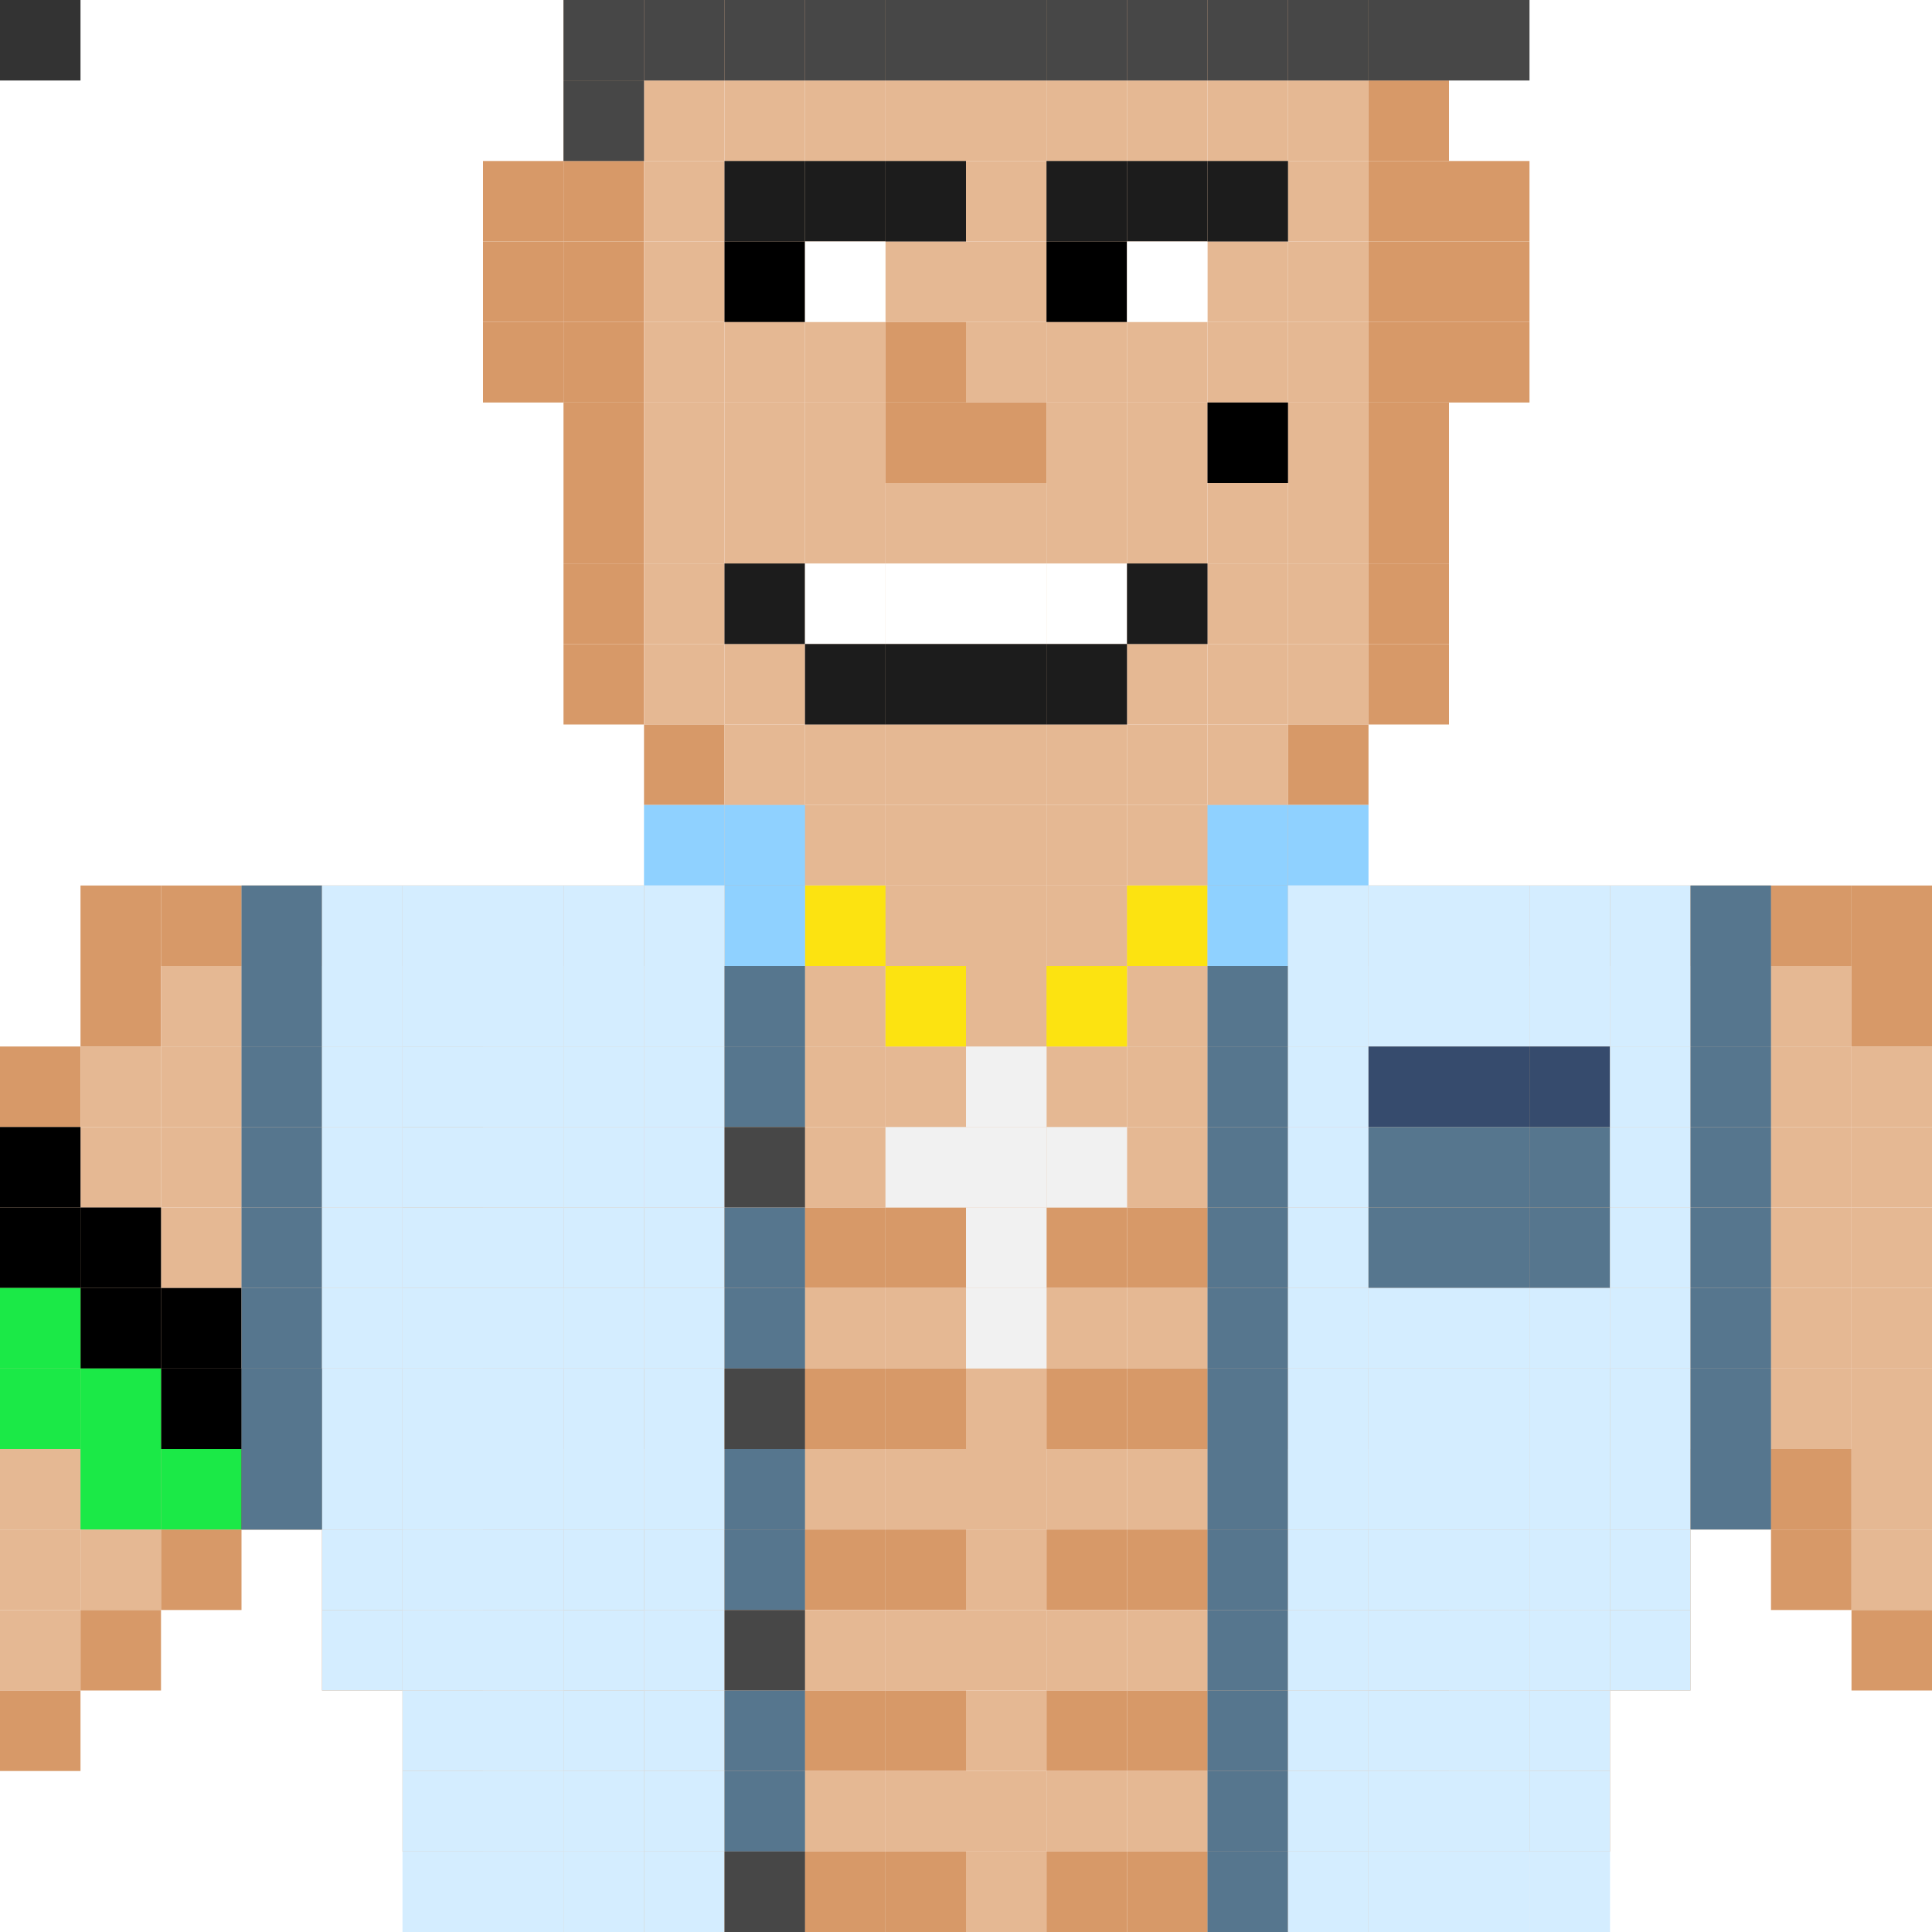 <svg id="mm-svg" xmlns="http://www.w3.org/2000/svg" xmlns:xlink="http://www.w3.org/1999/xlink" preserveAspectRatio="xMinYMin meet" viewBox="0 0 24 24"><rect x="0" y="0" width="24" height="24" fill="#333333" stroke="none"/> <rect class='c09' x='7' y='0'/><rect class='c09' x='8' y='0'/><rect class='c09' x='9' y='0'/><rect class='c09' x='10' y='0'/><rect class='c09' x='11' y='0'/><rect class='c09' x='12' y='0'/><rect class='c09' x='13' y='0'/><rect class='c09' x='14' y='0'/><rect class='c09' x='15' y='0'/><rect class='c09' x='16' y='0'/><rect class='c09' x='17' y='0'/><rect class='c09' x='7' y='1'/><rect class='c11' x='8' y='1'/><rect class='c11' x='9' y='1'/><rect class='c11' x='10' y='1'/><rect class='c11' x='11' y='1'/><rect class='c11' x='12' y='1'/><rect class='c11' x='13' y='1'/><rect class='c11' x='14' y='1'/><rect class='c11' x='15' y='1'/><rect class='c11' x='16' y='1'/><rect class='c09' x='17' y='1'/><rect class='c09' x='6' y='2'/><rect class='c09' x='7' y='2'/><rect class='c11' x='8' y='2'/><rect class='c11' x='9' y='2'/><rect class='c11' x='10' y='2'/><rect class='c11' x='11' y='2'/><rect class='c11' x='12' y='2'/><rect class='c11' x='13' y='2'/><rect class='c11' x='14' y='2'/><rect class='c11' x='15' y='2'/><rect class='c11' x='16' y='2'/><rect class='c09' x='17' y='2'/><rect class='c09' x='18' y='2'/><rect class='c09' x='6' y='3'/><rect class='c09' x='7' y='3'/><rect class='c11' x='8' y='3'/><rect class='c11' x='9' y='3'/><rect class='c11' x='10' y='3'/><rect class='c11' x='11' y='3'/><rect class='c11' x='12' y='3'/><rect class='c11' x='13' y='3'/><rect class='c11' x='14' y='3'/><rect class='c11' x='15' y='3'/><rect class='c11' x='16' y='3'/><rect class='c09' x='17' y='3'/><rect class='c09' x='18' y='3'/><rect class='c09' x='6' y='4'/><rect class='c09' x='7' y='4'/><rect class='c11' x='8' y='4'/><rect class='c11' x='9' y='4'/><rect class='c11' x='10' y='4'/><rect class='c09' x='11' y='4'/><rect class='c11' x='12' y='4'/><rect class='c11' x='13' y='4'/><rect class='c11' x='14' y='4'/><rect class='c11' x='15' y='4'/><rect class='c11' x='16' y='4'/><rect class='c09' x='17' y='4'/><rect class='c09' x='18' y='4'/><rect class='c09' x='7' y='5'/><rect class='c11' x='8' y='5'/><rect class='c11' x='9' y='5'/><rect class='c11' x='10' y='5'/><rect class='c09' x='11' y='5'/><rect class='c09' x='12' y='5'/><rect class='c11' x='13' y='5'/><rect class='c11' x='14' y='5'/><rect class='c11' x='15' y='5'/><rect class='c11' x='16' y='5'/><rect class='c09' x='17' y='5'/><rect class='c09' x='7' y='6'/><rect class='c11' x='8' y='6'/><rect class='c11' x='9' y='6'/><rect class='c11' x='10' y='6'/><rect class='c11' x='11' y='6'/><rect class='c11' x='12' y='6'/><rect class='c11' x='13' y='6'/><rect class='c11' x='14' y='6'/><rect class='c11' x='15' y='6'/><rect class='c11' x='16' y='6'/><rect class='c09' x='17' y='6'/><rect class='c09' x='7' y='7'/><rect class='c11' x='8' y='7'/><rect class='c11' x='9' y='7'/><rect class='c11' x='10' y='7'/><rect class='c11' x='11' y='7'/><rect class='c11' x='12' y='7'/><rect class='c11' x='13' y='7'/><rect class='c11' x='14' y='7'/><rect class='c11' x='15' y='7'/><rect class='c11' x='16' y='7'/><rect class='c09' x='17' y='7'/><rect class='c09' x='7' y='8'/><rect class='c11' x='8' y='8'/><rect class='c11' x='9' y='8'/><rect class='c11' x='10' y='8'/><rect class='c11' x='11' y='8'/><rect class='c11' x='12' y='8'/><rect class='c11' x='13' y='8'/><rect class='c11' x='14' y='8'/><rect class='c11' x='15' y='8'/><rect class='c11' x='16' y='8'/><rect class='c09' x='17' y='8'/><rect class='c09' x='8' y='9'/><rect class='c11' x='9' y='9'/><rect class='c11' x='10' y='9'/><rect class='c11' x='11' y='9'/><rect class='c11' x='12' y='9'/><rect class='c11' x='13' y='9'/><rect class='c11' x='14' y='9'/><rect class='c11' x='15' y='9'/><rect class='c09' x='16' y='9'/><rect class='c09' x='9' y='10'/><rect class='c11' x='10' y='10'/><rect class='c11' x='11' y='10'/><rect class='c11' x='12' y='10'/><rect class='c11' x='13' y='10'/><rect class='c11' x='14' y='10'/><rect class='c09' x='15' y='10'/><rect class='c09' x='1' y='11'/><rect class='c09' x='2' y='11'/><rect class='c09' x='3' y='11'/><rect class='c09' x='4' y='11'/><rect class='c09' x='5' y='11'/><rect class='c09' x='6' y='11'/><rect class='c09' x='7' y='11'/><rect class='c09' x='8' y='11'/><rect class='c11' x='9' y='11'/><rect class='c11' x='10' y='11'/><rect class='c11' x='11' y='11'/><rect class='c11' x='12' y='11'/><rect class='c11' x='13' y='11'/><rect class='c11' x='14' y='11'/><rect class='c11' x='15' y='11'/><rect class='c09' x='16' y='11'/><rect class='c09' x='17' y='11'/><rect class='c09' x='18' y='11'/><rect class='c09' x='19' y='11'/><rect class='c09' x='20' y='11'/><rect class='c09' x='21' y='11'/><rect class='c09' x='22' y='11'/><rect class='c09' x='23' y='11'/><rect class='c09' x='1' y='12'/><rect class='c11' x='2' y='12'/><rect class='c11' x='3' y='12'/><rect class='c11' x='4' y='12'/><rect class='c11' x='5' y='12'/><rect class='c11' x='6' y='12'/><rect class='c11' x='7' y='12'/><rect class='c11' x='8' y='12'/><rect class='c11' x='9' y='12'/><rect class='c11' x='10' y='12'/><rect class='c11' x='11' y='12'/><rect class='c11' x='12' y='12'/><rect class='c11' x='13' y='12'/><rect class='c11' x='14' y='12'/><rect class='c11' x='15' y='12'/><rect class='c11' x='16' y='12'/><rect class='c11' x='17' y='12'/><rect class='c11' x='18' y='12'/><rect class='c11' x='19' y='12'/><rect class='c11' x='20' y='12'/><rect class='c11' x='21' y='12'/><rect class='c11' x='22' y='12'/><rect class='c09' x='23' y='12'/><rect class='c09' x='0' y='13'/><rect class='c11' x='1' y='13'/><rect class='c11' x='2' y='13'/><rect class='c11' x='3' y='13'/><rect class='c11' x='4' y='13'/><rect class='c09' x='5' y='13'/><rect class='c11' x='6' y='13'/><rect class='c11' x='7' y='13'/><rect class='c11' x='8' y='13'/><rect class='c11' x='9' y='13'/><rect class='c11' x='10' y='13'/><rect class='c11' x='11' y='13'/><rect class='c11' x='12' y='13'/><rect class='c11' x='13' y='13'/><rect class='c11' x='14' y='13'/><rect class='c11' x='15' y='13'/><rect class='c11' x='16' y='13'/><rect class='c11' x='17' y='13'/><rect class='c11' x='18' y='13'/><rect class='c09' x='19' y='13'/><rect class='c11' x='20' y='13'/><rect class='c11' x='21' y='13'/><rect class='c11' x='22' y='13'/><rect class='c11' x='23' y='13'/><rect class='c11' x='0' y='14'/><rect class='c11' x='1' y='14'/><rect class='c11' x='2' y='14'/><rect class='c11' x='3' y='14'/><rect class='c11' x='4' y='14'/><rect class='c09' x='5' y='14'/><rect class='c11' x='6' y='14'/><rect class='c11' x='7' y='14'/><rect class='c13' x='8' y='14'/><rect class='c11' x='9' y='14'/><rect class='c11' x='10' y='14'/><rect class='c09' x='11' y='14'/><rect class='c11' x='12' y='14'/><rect class='c09' x='13' y='14'/><rect class='c11' x='14' y='14'/><rect class='c11' x='15' y='14'/><rect class='c13' x='16' y='14'/><rect class='c11' x='17' y='14'/><rect class='c11' x='18' y='14'/><rect class='c09' x='19' y='14'/><rect class='c11' x='20' y='14'/><rect class='c11' x='21' y='14'/><rect class='c11' x='22' y='14'/><rect class='c11' x='23' y='14'/><rect class='c11' x='0' y='15'/><rect class='c11' x='1' y='15'/><rect class='c11' x='2' y='15'/><rect class='c11' x='3' y='15'/><rect class='c11' x='4' y='15'/><rect class='c09' x='5' y='15'/><rect class='c09' x='6' y='15'/><rect class='c09' x='7' y='15'/><rect class='c09' x='8' y='15'/><rect class='c09' x='9' y='15'/><rect class='c09' x='10' y='15'/><rect class='c09' x='11' y='15'/><rect class='c11' x='12' y='15'/><rect class='c09' x='13' y='15'/><rect class='c09' x='14' y='15'/><rect class='c09' x='15' y='15'/><rect class='c09' x='16' y='15'/><rect class='c09' x='17' y='15'/><rect class='c09' x='18' y='15'/><rect class='c09' x='19' y='15'/><rect class='c11' x='20' y='15'/><rect class='c11' x='21' y='15'/><rect class='c11' x='22' y='15'/><rect class='c11' x='23' y='15'/><rect class='c11' x='0' y='16'/><rect class='c11' x='1' y='16'/><rect class='c11' x='2' y='16'/><rect class='c11' x='3' y='16'/><rect class='c11' x='4' y='16'/><rect class='c11' x='5' y='16'/><rect class='c11' x='6' y='16'/><rect class='c11' x='7' y='16'/><rect class='c11' x='8' y='16'/><rect class='c11' x='9' y='16'/><rect class='c11' x='10' y='16'/><rect class='c11' x='11' y='16'/><rect class='c11' x='12' y='16'/><rect class='c11' x='13' y='16'/><rect class='c11' x='14' y='16'/><rect class='c11' x='15' y='16'/><rect class='c11' x='16' y='16'/><rect class='c11' x='17' y='16'/><rect class='c11' x='18' y='16'/><rect class='c11' x='19' y='16'/><rect class='c11' x='20' y='16'/><rect class='c11' x='21' y='16'/><rect class='c11' x='22' y='16'/><rect class='c11' x='23' y='16'/><rect class='c11' x='0' y='17'/><rect class='c11' x='1' y='17'/><rect class='c11' x='2' y='17'/><rect class='c11' x='3' y='17'/><rect class='c09' x='4' y='17'/><rect class='c11' x='5' y='17'/><rect class='c09' x='6' y='17'/><rect class='c09' x='7' y='17'/><rect class='c09' x='8' y='17'/><rect class='c09' x='9' y='17'/><rect class='c09' x='10' y='17'/><rect class='c09' x='11' y='17'/><rect class='c11' x='12' y='17'/><rect class='c09' x='13' y='17'/><rect class='c09' x='14' y='17'/><rect class='c09' x='15' y='17'/><rect class='c09' x='16' y='17'/><rect class='c09' x='17' y='17'/><rect class='c09' x='18' y='17'/><rect class='c11' x='19' y='17'/><rect class='c09' x='20' y='17'/><rect class='c11' x='21' y='17'/><rect class='c11' x='22' y='17'/><rect class='c11' x='23' y='17'/><rect class='c11' x='0' y='18'/><rect class='c11' x='1' y='18'/><rect class='c09' x='2' y='18'/><rect class='c09' x='3' y='18'/><rect class='c09' x='4' y='18'/><rect class='c11' x='5' y='18'/><rect class='c09' x='6' y='18'/><rect class='c11' x='7' y='18'/><rect class='c11' x='8' y='18'/><rect class='c11' x='9' y='18'/><rect class='c11' x='10' y='18'/><rect class='c11' x='11' y='18'/><rect class='c11' x='12' y='18'/><rect class='c11' x='13' y='18'/><rect class='c11' x='14' y='18'/><rect class='c11' x='15' y='18'/><rect class='c11' x='16' y='18'/><rect class='c11' x='17' y='18'/><rect class='c09' x='18' y='18'/><rect class='c11' x='19' y='18'/><rect class='c09' x='20' y='18'/><rect class='c09' x='21' y='18'/><rect class='c09' x='22' y='18'/><rect class='c11' x='23' y='18'/><rect class='c11' x='0' y='19'/><rect class='c11' x='1' y='19'/><rect class='c09' x='2' y='19'/><rect class='c09' x='4' y='19'/><rect class='c11' x='5' y='19'/><rect class='c09' x='6' y='19'/><rect class='c09' x='7' y='19'/><rect class='c09' x='8' y='19'/><rect class='c09' x='9' y='19'/><rect class='c09' x='10' y='19'/><rect class='c09' x='11' y='19'/><rect class='c11' x='12' y='19'/><rect class='c09' x='13' y='19'/><rect class='c09' x='14' y='19'/><rect class='c09' x='15' y='19'/><rect class='c09' x='16' y='19'/><rect class='c09' x='17' y='19'/><rect class='c09' x='18' y='19'/><rect class='c11' x='19' y='19'/><rect class='c09' x='20' y='19'/><rect class='c09' x='22' y='19'/><rect class='c11' x='23' y='19'/><rect class='c11' x='0' y='20'/><rect class='c09' x='1' y='20'/><rect class='c09' x='4' y='20'/><rect class='c11' x='5' y='20'/><rect class='c11' x='6' y='20'/><rect class='c09' x='7' y='20'/><rect class='c11' x='8' y='20'/><rect class='c11' x='9' y='20'/><rect class='c11' x='10' y='20'/><rect class='c11' x='11' y='20'/><rect class='c11' x='12' y='20'/><rect class='c11' x='13' y='20'/><rect class='c11' x='14' y='20'/><rect class='c11' x='15' y='20'/><rect class='c11' x='16' y='20'/><rect class='c09' x='17' y='20'/><rect class='c11' x='18' y='20'/><rect class='c11' x='19' y='20'/><rect class='c09' x='20' y='20'/><rect class='c09' x='23' y='20'/><rect class='c09' x='0' y='21'/><rect class='c09' x='5' y='21'/><rect class='c11' x='6' y='21'/><rect class='c09' x='7' y='21'/><rect class='c09' x='8' y='21'/><rect class='c09' x='9' y='21'/><rect class='c09' x='10' y='21'/><rect class='c09' x='11' y='21'/><rect class='c11' x='12' y='21'/><rect class='c09' x='13' y='21'/><rect class='c09' x='14' y='21'/><rect class='c09' x='15' y='21'/><rect class='c09' x='16' y='21'/><rect class='c09' x='17' y='21'/><rect class='c11' x='18' y='21'/><rect class='c09' x='19' y='21'/><rect class='c09' x='5' y='22'/><rect class='c11' x='6' y='22'/><rect class='c11' x='7' y='22'/><rect class='c09' x='8' y='22'/><rect class='c11' x='9' y='22'/><rect class='c11' x='10' y='22'/><rect class='c11' x='11' y='22'/><rect class='c11' x='12' y='22'/><rect class='c11' x='13' y='22'/><rect class='c11' x='14' y='22'/><rect class='c11' x='15' y='22'/><rect class='c09' x='16' y='22'/><rect class='c11' x='17' y='22'/><rect class='c11' x='18' y='22'/><rect class='c09' x='19' y='22'/><rect class='c09' x='6' y='23'/><rect class='c11' x='7' y='23'/><rect class='c09' x='8' y='23'/><rect class='c09' x='9' y='23'/><rect class='c09' x='10' y='23'/><rect class='c09' x='11' y='23'/><rect class='c11' x='12' y='23'/><rect class='c09' x='13' y='23'/><rect class='c09' x='14' y='23'/><rect class='c09' x='15' y='23'/><rect class='c09' x='16' y='23'/><rect class='c11' x='17' y='23'/><rect class='c09' x='18' y='23'/><rect class='c39' x='9' y='2'/><rect class='c39' x='10' y='2'/><rect class='c39' x='11' y='2'/><rect class='c39' x='13' y='2'/><rect class='c39' x='14' y='2'/><rect class='c39' x='15' y='2'/><rect class='c00' x='9' y='3'/><rect class='c26' x='10' y='3'/><rect class='c00' x='13' y='3'/><rect class='c26' x='14' y='3'/><rect class='c95' x='15' y='5'/><rect class='c01' x='7' y='0'/><rect class='c01' x='7' y='1'/><rect class='c01' x='8' y='0'/><rect class='c01' x='9' y='0'/><rect class='c01' x='10' y='0'/><rect class='c01' x='11' y='0'/><rect class='c01' x='12' y='0'/><rect class='c01' x='13' y='0'/><rect class='c01' x='14' y='0'/><rect class='c01' x='15' y='0'/><rect class='c01' x='16' y='0'/><rect class='c01' x='17' y='0'/><rect class='c01' x='18' y='0'/><rect class='c39' x='9' y='7'/><rect class='c26' x='10' y='7'/><rect class='c26' x='11' y='7'/><rect class='c26' x='12' y='7'/><rect class='c26' x='13' y='7'/><rect class='c39' x='14' y='7'/><rect class='c39' x='10' y='8'/><rect class='c39' x='11' y='8'/><rect class='c39' x='12' y='8'/><rect class='c39' x='13' y='8'/><rect class='c00' x='0' y='14'/><rect class='c00' x='0' y='15'/><rect class='c00' x='1' y='15'/><rect class='c00' x='1' y='16'/><rect class='c00' x='2' y='16'/><rect class='c00' x='2' y='17'/><rect class='c00' x='3' y='17'/><rect class='c00' x='3' y='18'/><rect class='c24' x='0' y='16'/><rect class='c24' x='0' y='17'/><rect class='c24' x='1' y='17'/><rect class='c24' x='1' y='18'/><rect class='c24' x='2' y='18'/><rect class='c20' x='10' y='11'/><rect class='c20' x='14' y='11'/><rect class='c20' x='11' y='12'/><rect class='c20' x='13' y='12'/><rect class='c21' x='12' y='13'/><rect class='c21' x='11' y='14'/><rect class='c21' x='12' y='14'/><rect class='c21' x='13' y='14'/><rect class='c21' x='12' y='15'/><rect class='c21' x='12' y='16'/><rect class='c42' x='9' y='10'/><rect class='c42' x='8' y='10'/><rect class='c42' x='9' y='11'/><rect class='c42' x='15' y='10'/><rect class='c42' x='16' y='10'/><rect class='c42' x='15' y='11'/><rect class='c75' x='3' y='11'/><rect class='c43' x='4' y='11'/><rect class='c43' x='5' y='11'/><rect class='c43' x='6' y='11'/><rect class='c43' x='7' y='11'/><rect class='c43' x='8' y='11'/><rect class='c43' x='16' y='11'/><rect class='c43' x='17' y='11'/><rect class='c43' x='18' y='11'/><rect class='c43' x='19' y='11'/><rect class='c43' x='20' y='11'/><rect class='c75' x='21' y='11'/><rect class='c75' x='3' y='12'/><rect class='c43' x='4' y='12'/><rect class='c43' x='5' y='12'/><rect class='c43' x='6' y='12'/><rect class='c43' x='7' y='12'/><rect class='c43' x='8' y='12'/><rect class='c75' x='9' y='12'/><rect class='c75' x='15' y='12'/><rect class='c43' x='16' y='12'/><rect class='c43' x='17' y='12'/><rect class='c43' x='18' y='12'/><rect class='c43' x='19' y='12'/><rect class='c43' x='20' y='12'/><rect class='c75' x='21' y='12'/><rect class='c75' x='3' y='13'/><rect class='c43' x='4' y='13'/><rect class='c43' x='5' y='13'/><rect class='c43' x='6' y='13'/><rect class='c43' x='7' y='13'/><rect class='c43' x='8' y='13'/><rect class='c75' x='9' y='13'/><rect class='c75' x='15' y='13'/><rect class='c43' x='16' y='13'/><rect class='c38' x='17' y='13'/><rect class='c38' x='18' y='13'/><rect class='c38' x='19' y='13'/><rect class='c43' x='20' y='13'/><rect class='c75' x='21' y='13'/><rect class='c75' x='3' y='14'/><rect class='c43' x='4' y='14'/><rect class='c43' x='5' y='14'/><rect class='c43' x='6' y='14'/><rect class='c43' x='7' y='14'/><rect class='c43' x='8' y='14'/><rect class='c01' x='9' y='14'/><rect class='c75' x='15' y='14'/><rect class='c43' x='16' y='14'/><rect class='c75' x='17' y='14'/><rect class='c75' x='18' y='14'/><rect class='c75' x='19' y='14'/><rect class='c43' x='20' y='14'/><rect class='c75' x='21' y='14'/><rect class='c75' x='3' y='15'/><rect class='c43' x='4' y='15'/><rect class='c43' x='5' y='15'/><rect class='c43' x='6' y='15'/><rect class='c43' x='7' y='15'/><rect class='c43' x='8' y='15'/><rect class='c75' x='9' y='15'/><rect class='c75' x='15' y='15'/><rect class='c43' x='16' y='15'/><rect class='c75' x='17' y='15'/><rect class='c75' x='18' y='15'/><rect class='c75' x='19' y='15'/><rect class='c43' x='20' y='15'/><rect class='c75' x='21' y='15'/><rect class='c75' x='3' y='16'/><rect class='c43' x='4' y='16'/><rect class='c43' x='5' y='16'/><rect class='c43' x='6' y='16'/><rect class='c43' x='7' y='16'/><rect class='c43' x='8' y='16'/><rect class='c75' x='9' y='16'/><rect class='c75' x='15' y='16'/><rect class='c43' x='16' y='16'/><rect class='c43' x='17' y='16'/><rect class='c43' x='18' y='16'/><rect class='c43' x='19' y='16'/><rect class='c43' x='20' y='16'/><rect class='c75' x='21' y='16'/><rect class='c75' x='3' y='17'/><rect class='c43' x='4' y='17'/><rect class='c43' x='5' y='17'/><rect class='c43' x='6' y='17'/><rect class='c43' x='7' y='17'/><rect class='c43' x='8' y='17'/><rect class='c01' x='9' y='17'/><rect class='c75' x='15' y='17'/><rect class='c43' x='16' y='17'/><rect class='c43' x='17' y='17'/><rect class='c43' x='18' y='17'/><rect class='c43' x='19' y='17'/><rect class='c43' x='20' y='17'/><rect class='c75' x='21' y='17'/><rect class='c75' x='3' y='18'/><rect class='c43' x='4' y='18'/><rect class='c43' x='5' y='18'/><rect class='c43' x='6' y='18'/><rect class='c43' x='7' y='18'/><rect class='c43' x='8' y='18'/><rect class='c75' x='9' y='18'/><rect class='c75' x='15' y='18'/><rect class='c43' x='16' y='18'/><rect class='c43' x='17' y='18'/><rect class='c43' x='18' y='18'/><rect class='c43' x='19' y='18'/><rect class='c43' x='20' y='18'/><rect class='c75' x='21' y='18'/><rect class='c43' x='4' y='19'/><rect class='c43' x='5' y='19'/><rect class='c43' x='6' y='19'/><rect class='c43' x='7' y='19'/><rect class='c43' x='8' y='19'/><rect class='c75' x='9' y='19'/><rect class='c75' x='15' y='19'/><rect class='c43' x='16' y='19'/><rect class='c43' x='17' y='19'/><rect class='c43' x='18' y='19'/><rect class='c43' x='19' y='19'/><rect class='c43' x='20' y='19'/><rect class='c43' x='4' y='20'/><rect class='c43' x='5' y='20'/><rect class='c43' x='6' y='20'/><rect class='c43' x='7' y='20'/><rect class='c43' x='8' y='20'/><rect class='c01' x='9' y='20'/><rect class='c75' x='15' y='20'/><rect class='c43' x='16' y='20'/><rect class='c43' x='17' y='20'/><rect class='c43' x='18' y='20'/><rect class='c43' x='19' y='20'/><rect class='c43' x='20' y='20'/><rect class='c43' x='5' y='21'/><rect class='c43' x='6' y='21'/><rect class='c43' x='7' y='21'/><rect class='c43' x='8' y='21'/><rect class='c75' x='9' y='21'/><rect class='c75' x='15' y='21'/><rect class='c43' x='16' y='21'/><rect class='c43' x='17' y='21'/><rect class='c43' x='18' y='21'/><rect class='c43' x='19' y='21'/><rect class='c43' x='5' y='22'/><rect class='c43' x='6' y='22'/><rect class='c43' x='7' y='22'/><rect class='c43' x='8' y='22'/><rect class='c75' x='9' y='22'/><rect class='c75' x='15' y='22'/><rect class='c43' x='16' y='22'/><rect class='c43' x='17' y='22'/><rect class='c43' x='18' y='22'/><rect class='c43' x='19' y='22'/><rect class='c43' x='5' y='23'/><rect class='c43' x='6' y='23'/><rect class='c43' x='7' y='23'/><rect class='c43' x='8' y='23'/><rect class='c01' x='9' y='23'/><rect class='c75' x='15' y='23'/><rect class='c43' x='16' y='23'/><rect class='c43' x='17' y='23'/><rect class='c43' x='18' y='23'/><rect class='c43' x='19' y='23'/><style>rect{width:1px;height:1px}#mm-svg{shape-rendering:crispedges}.c01{fill:#000}.c01{fill:#474747}.c02{fill:#d6d6d6}.c03{fill:#b2b2b2}.c04{fill:#582a07}.c05{fill:#301501}.c06{fill:#9b643a}.c07{fill:#70401b}.c08{fill:#130800}.c09{fill:#d79968}.c10{fill:#b77f53}.c11{fill:#e5b893}.c12{fill:#f5cfb1}.c13{fill:#eab0b0}.c14{fill:#818eef}.c15{fill:#5d6acb}.c16{fill:#0a23e2}.c17{fill:#e981ef}.c18{fill:#b542bc}.c19{fill:#e20ada}.c20{fill:#fce311}.c21{fill:#f1f1f1}.c22{fill:red}.c23{fill:#ff6868}.c24{fill:#1be947}.c25{fill:#d34917}.c26{fill:#fff}.c27{fill:#b0e8ef}.c28{fill:#c5e3e7}.c29{fill:#f88fff}.c30{fill:orange}.c31{fill:#ff0}.c32{fill:green}.c33{fill:#00f}.c34{fill:indigo}.c35{fill:violet}.c36{fill:#e6ebb0}.c37{fill:#2c2100}.c38{fill:#364b6d}.c39{fill:#1c1c1c}.c40{fill:#fa7c73}.c41{fill:#f10}.c42{fill:#8fd1ff}.c43{fill:#d4edff}.c44{fill:#81deef}.c45{fill:#6fccdd}.c46{fill:#ff6400}.c47{fill:#ff9b00}.c48{fill:#ff6500}.c49{fill:#fff400}.c50{fill:#ffe000}.c51{fill:#b9ff00}.c52{fill:#cbff00}.c53{fill:#3cff00}.c54{fill:#4bff00}.c55{fill:#00ff15}.c56{fill:#00ff0d}.c57{fill:#00ff8a}.c58{fill:#00ff7f}.c59{fill:#00fff7}.c60{fill:#00fff2}.c61{fill:#00acff}.c62{fill:#00b4ff}.c63{fill:#002eff}.c64{fill:#0034ff}.c63{fill:#2400ff}.c64{fill:#1e00ff}.c65{fill:#a000ff}.c66{fill:#9a00ff}.c67{fill:#ff00f0}.c68{fill:#ff00f4}.c69{fill:#ff006d}.c70{fill:#ff0074}.c71{fill:#9700f0}.c72{fill:#dca1ff}.c73{fill:#cbb4f1}.c74{fill:#7d00c7}.c75{fill:#56768e}</style></svg>